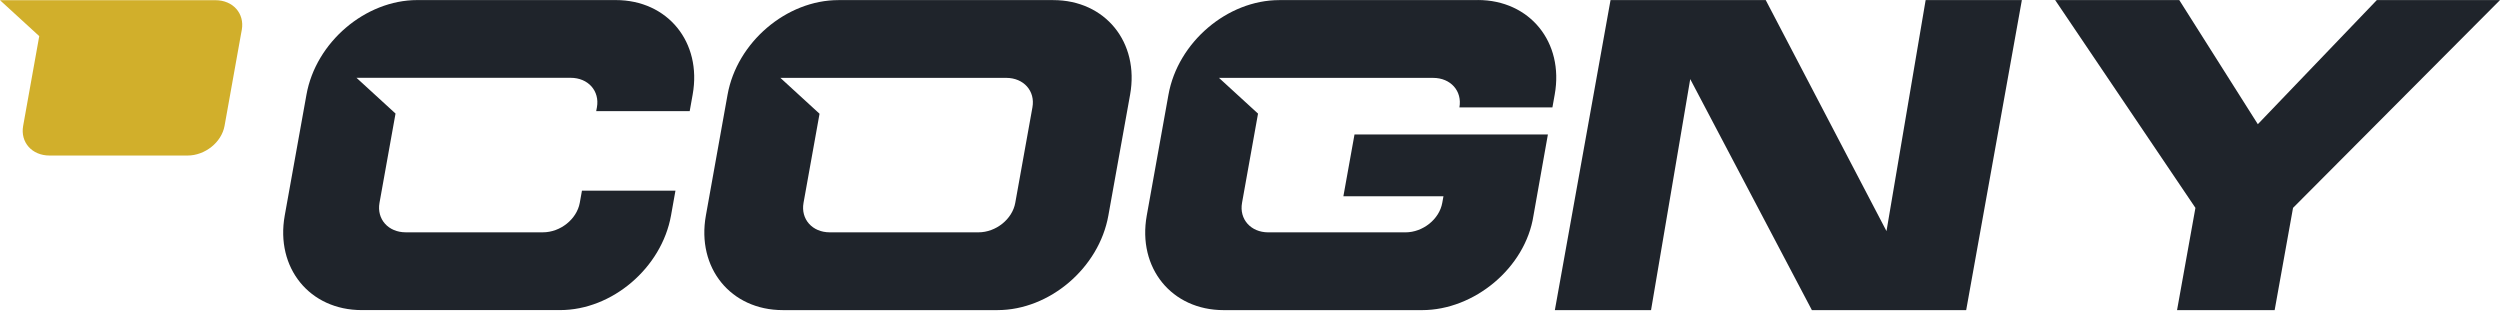 <svg xmlns="http://www.w3.org/2000/svg" width="285" height="36" viewBox="0 0 285 36" fill="none"><path d="M270.957 0.011L257.393 14.159L248.439 0.011H234.289L250.279 23.697L248.184 35.352H259.311L261.406 23.697L285 0.011H270.957Z" fill="#1F242B"></path><path d="M215.06 26.346L201.294 0.011H183.601L177.254 35.352H188.219L192.686 9.017L206.554 35.352H224.145L230.492 0.011H219.523L215.06 26.346Z" fill="#1F242B"></path><path d="M70.191 0.007H47.573C41.643 0.009 36.002 4.818 34.937 10.792L32.46 24.567C31.388 30.538 35.299 35.35 41.228 35.35H63.851C69.781 35.35 75.422 30.538 76.496 24.567L77.002 21.733H66.343L66.094 23.122C65.757 24.984 63.886 26.484 61.893 26.484H46.255C44.262 26.484 42.93 24.984 43.263 23.122L45.09 12.945L40.64 8.87H65.058C67.051 8.87 68.382 10.368 68.049 12.232L67.967 12.667H78.626L78.963 10.783C80.035 4.816 76.125 0.007 70.191 0.007Z" fill="#1F242B"></path><path d="M168.47 0V0.011H145.845C139.916 0.011 134.274 4.82 133.205 10.794L130.73 24.573C129.659 30.545 133.566 35.354 139.498 35.354H162.116C168.051 35.354 173.896 30.545 174.817 24.573L176.461 15.326H154.414L153.146 22.372H164.555L164.418 23.126C164.085 24.99 162.212 26.488 160.221 26.488H144.583C142.59 26.488 141.258 24.99 141.591 23.126L143.415 12.953L138.966 8.879H163.381C165.379 8.879 166.706 10.379 166.373 12.241H176.976L177.236 10.785C178.312 4.811 174.397 0.002 168.468 0.002L168.47 0Z" fill="#1F242B"></path><path d="M120.065 0.011H95.585C89.656 0.011 84.014 4.82 82.942 10.794L80.47 24.569C79.398 30.541 83.304 35.352 89.238 35.352H113.714C119.648 35.352 125.289 30.541 126.354 24.569L128.831 10.794C129.905 4.82 125.995 0.011 120.065 0.011ZM117.697 12.239L115.74 23.124C115.407 24.986 113.536 26.486 111.543 26.486H94.593C92.6 26.486 91.269 24.986 91.602 23.124L93.428 12.967L88.963 8.877H114.71C116.703 8.877 118.035 10.375 117.697 12.239Z" fill="#1F242B"></path><path d="M24.553 0.022H0L4.474 4.119L2.639 14.352C2.304 16.222 3.644 17.731 5.648 17.731H21.373C23.377 17.731 25.259 16.222 25.598 14.352L25.849 12.954L27.483 3.839L27.565 3.402C27.895 1.527 26.557 0.022 24.553 0.022Z" fill="#D1AF2B"></path></svg>